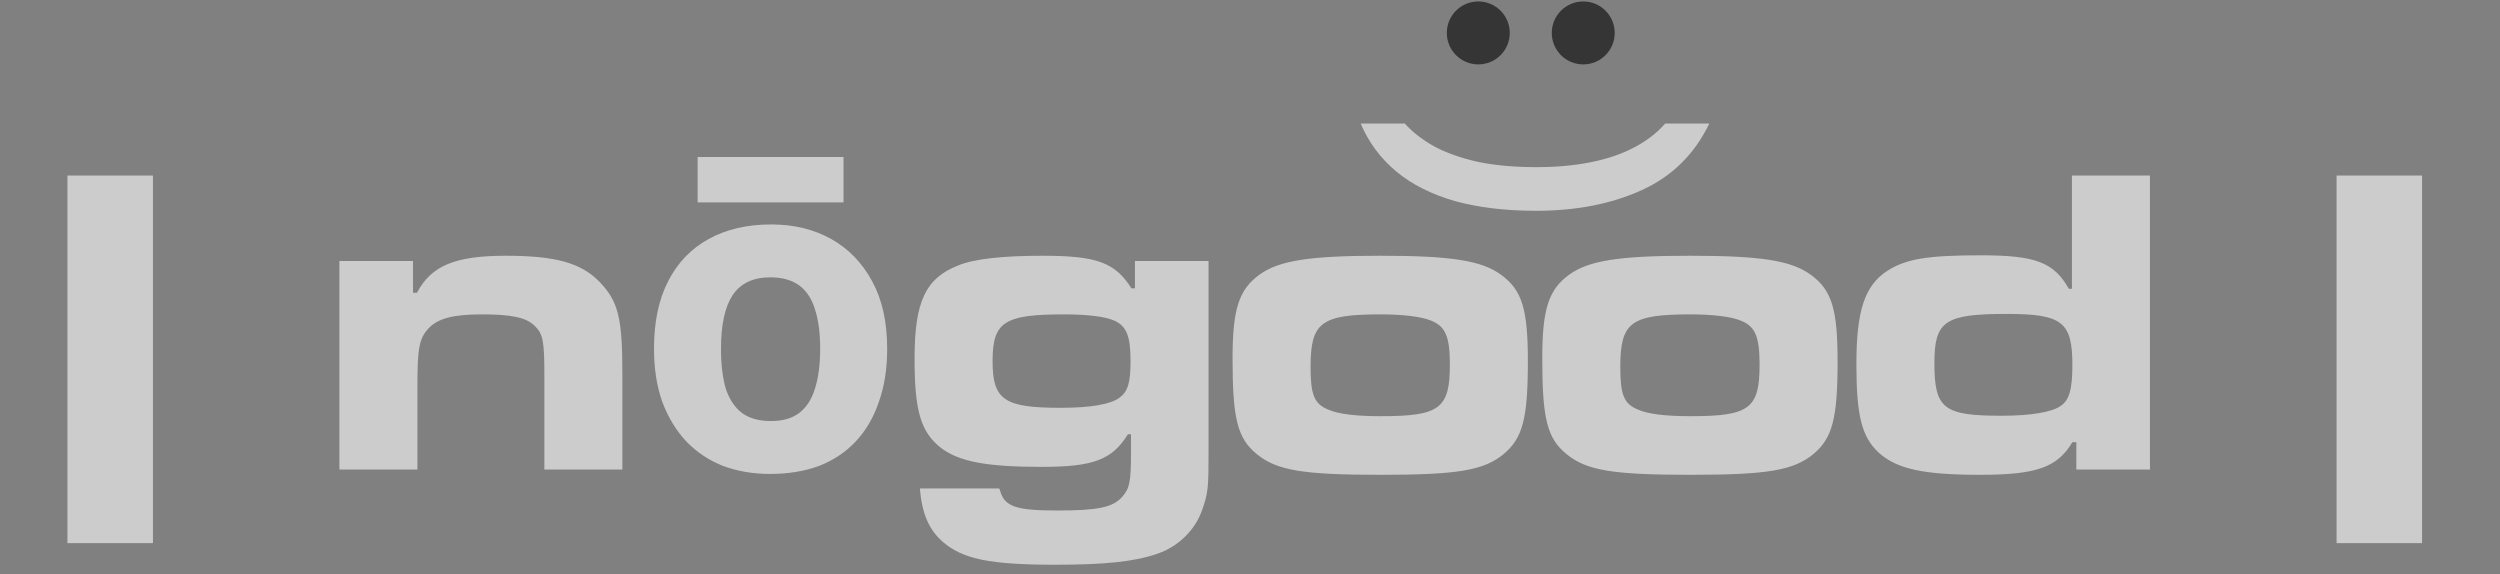 <svg width="235" height="54" viewBox="0 0 235 54" fill="none" xmlns="http://www.w3.org/2000/svg">
<rect x="0" y="0" width="235" height="54" fill="#808080" stroke="none"/>
<g opacity="0.6">
<path d="M6.339 16.499H14.377V51.054H6.339V16.499ZM31.903 24.537H38.823V27.52H39.196C40.521 24.993 42.759 24.04 47.523 24.04C52.205 24.04 54.608 24.703 56.349 26.485C58.13 28.349 58.503 29.841 58.503 35.227V44.135H51.17V35.227C51.17 32.078 51.045 31.374 50.258 30.628C49.471 29.841 48.062 29.551 45.328 29.551C42.634 29.551 41.184 29.924 40.314 30.835C39.403 31.788 39.237 32.7 39.237 36.304V44.135H31.903V24.537ZM83.394 32.782C83.394 34.661 83.132 36.332 82.607 37.796C82.11 39.26 81.378 40.503 80.411 41.525C79.472 42.519 78.325 43.279 76.972 43.804C75.618 44.301 74.085 44.55 72.373 44.55C70.798 44.55 69.335 44.301 67.981 43.804C66.655 43.279 65.509 42.519 64.542 41.525C63.575 40.503 62.816 39.26 62.263 37.796C61.739 36.332 61.476 34.661 61.476 32.782C61.476 30.269 61.918 28.156 62.802 26.443C63.686 24.703 64.956 23.377 66.614 22.466C68.271 21.554 70.232 21.098 72.497 21.098C74.624 21.098 76.502 21.554 78.132 22.466C79.762 23.377 81.046 24.703 81.985 26.443C82.924 28.156 83.394 30.269 83.394 32.782ZM67.774 32.782C67.774 34.274 67.926 35.531 68.23 36.553C68.561 37.547 69.072 38.307 69.763 38.832C70.453 39.329 71.351 39.578 72.456 39.578C73.561 39.578 74.445 39.329 75.108 38.832C75.798 38.307 76.295 37.547 76.599 36.553C76.93 35.531 77.096 34.274 77.096 32.782C77.096 31.291 76.93 30.048 76.599 29.054C76.295 28.059 75.798 27.313 75.108 26.816C74.417 26.319 73.519 26.07 72.414 26.07C70.785 26.07 69.597 26.637 68.851 27.769C68.133 28.874 67.774 30.545 67.774 32.782ZM79.292 14.759V19.027H65.578V14.759H79.292ZM106.685 24.537H113.604V42.561C113.604 45.834 113.563 46.373 112.983 47.988C112.32 49.853 110.746 51.386 108.798 52.049C106.644 52.795 103.868 53.085 99.227 53.085C93.012 53.085 90.485 52.546 88.62 50.93C87.295 49.77 86.673 48.278 86.466 45.917H93.924L94.007 46.124C94.421 47.615 95.498 47.988 99.352 47.988C103.205 47.988 104.614 47.698 105.484 46.704C106.188 45.917 106.312 45.295 106.312 42.561V40.821H106.022C104.531 43.224 102.79 43.886 97.901 43.886C92.722 43.886 90.153 43.389 88.455 42.105C86.549 40.613 85.969 38.625 85.969 33.694C85.969 28.349 87.004 26.153 90.071 24.952C91.562 24.33 94.297 24.04 97.984 24.04C103.08 24.04 104.821 24.662 106.354 27.106H106.685V24.537ZM100.056 29.551C94.38 29.551 93.302 30.255 93.302 33.943C93.302 37.589 94.38 38.334 99.683 38.334C102.542 38.334 104.406 38.003 105.235 37.382C106.022 36.801 106.271 35.973 106.271 33.943C106.271 31.581 105.898 30.669 104.738 30.131C103.868 29.758 102.21 29.551 100.056 29.551ZM129.74 24.04C136.452 24.04 139.27 24.496 141.093 25.822C143.082 27.272 143.62 29.054 143.62 33.984C143.62 39.37 143.123 41.193 141.341 42.685C139.477 44.218 137.032 44.632 129.782 44.632C122.448 44.632 120.004 44.218 118.139 42.685C116.316 41.193 115.86 39.37 115.86 33.694C115.86 29.095 116.44 27.23 118.388 25.822C120.211 24.496 123.07 24.04 129.74 24.04ZM129.782 29.551C124.188 29.551 123.194 30.297 123.194 34.481C123.194 37.092 123.525 37.962 124.851 38.5C125.763 38.915 127.42 39.122 129.782 39.122C135.334 39.122 136.287 38.417 136.287 34.274C136.287 31.622 135.872 30.669 134.505 30.131C133.594 29.758 131.853 29.551 129.782 29.551ZM144.393 19.814C141.521 19.814 138.979 19.51 136.77 18.902C134.56 18.267 132.723 17.342 131.259 16.127C129.767 14.883 128.649 13.378 127.903 11.61H132.046C132.764 12.411 133.69 13.13 134.822 13.765C135.955 14.373 137.322 14.856 138.924 15.215C140.526 15.546 142.349 15.712 144.393 15.712C146.272 15.712 147.97 15.56 149.49 15.256C151.036 14.953 152.39 14.497 153.55 13.889C154.738 13.281 155.732 12.522 156.533 11.61H160.676C159.295 14.483 157.182 16.568 154.337 17.867C151.492 19.165 148.177 19.814 144.393 19.814ZM158.853 24.04C165.565 24.04 168.383 24.496 170.206 25.822C172.195 27.272 172.733 29.054 172.733 33.984C172.733 39.37 172.236 41.193 170.455 42.685C168.59 44.218 166.146 44.632 158.895 44.632C151.561 44.632 149.117 44.218 147.252 42.685C145.429 41.193 144.973 39.37 144.973 33.694C144.973 29.095 145.553 27.23 147.501 25.822C149.324 24.496 152.183 24.04 158.853 24.04ZM158.895 29.551C153.301 29.551 152.307 30.297 152.307 34.481C152.307 37.092 152.638 37.962 153.964 38.5C154.876 38.915 156.533 39.122 158.895 39.122C164.447 39.122 165.4 38.417 165.4 34.274C165.4 31.622 164.985 30.669 163.618 30.131C162.707 29.758 160.966 29.551 158.895 29.551ZM202.095 16.499V44.135H195.176V41.566H194.803C193.394 43.928 191.447 44.632 186.143 44.632C180.84 44.632 178.313 44.094 176.614 42.561C174.998 41.069 174.501 39.08 174.501 34.191C174.501 29.219 175.288 26.858 177.36 25.49C179.141 24.33 181.171 23.999 186.226 23.999C191.364 23.999 193.063 24.662 194.471 27.148H194.761V16.499H202.095ZM188.629 29.509C182.829 29.509 181.834 30.172 181.834 34.108C181.834 38.417 182.663 39.08 188.174 39.08C190.867 39.08 192.856 38.749 193.684 38.169C194.513 37.63 194.803 36.594 194.803 34.316C194.803 30.255 193.85 29.509 188.629 29.509ZM219.638 16.499H227.676V51.054H219.638V16.499Z" fill="white"/>
<circle cx="138.959" cy="3.095" r="2.959" fill="#030303"/>
<circle cx="148.825" cy="3.095" r="2.959" fill="#030303"/>
</g>
</svg>
